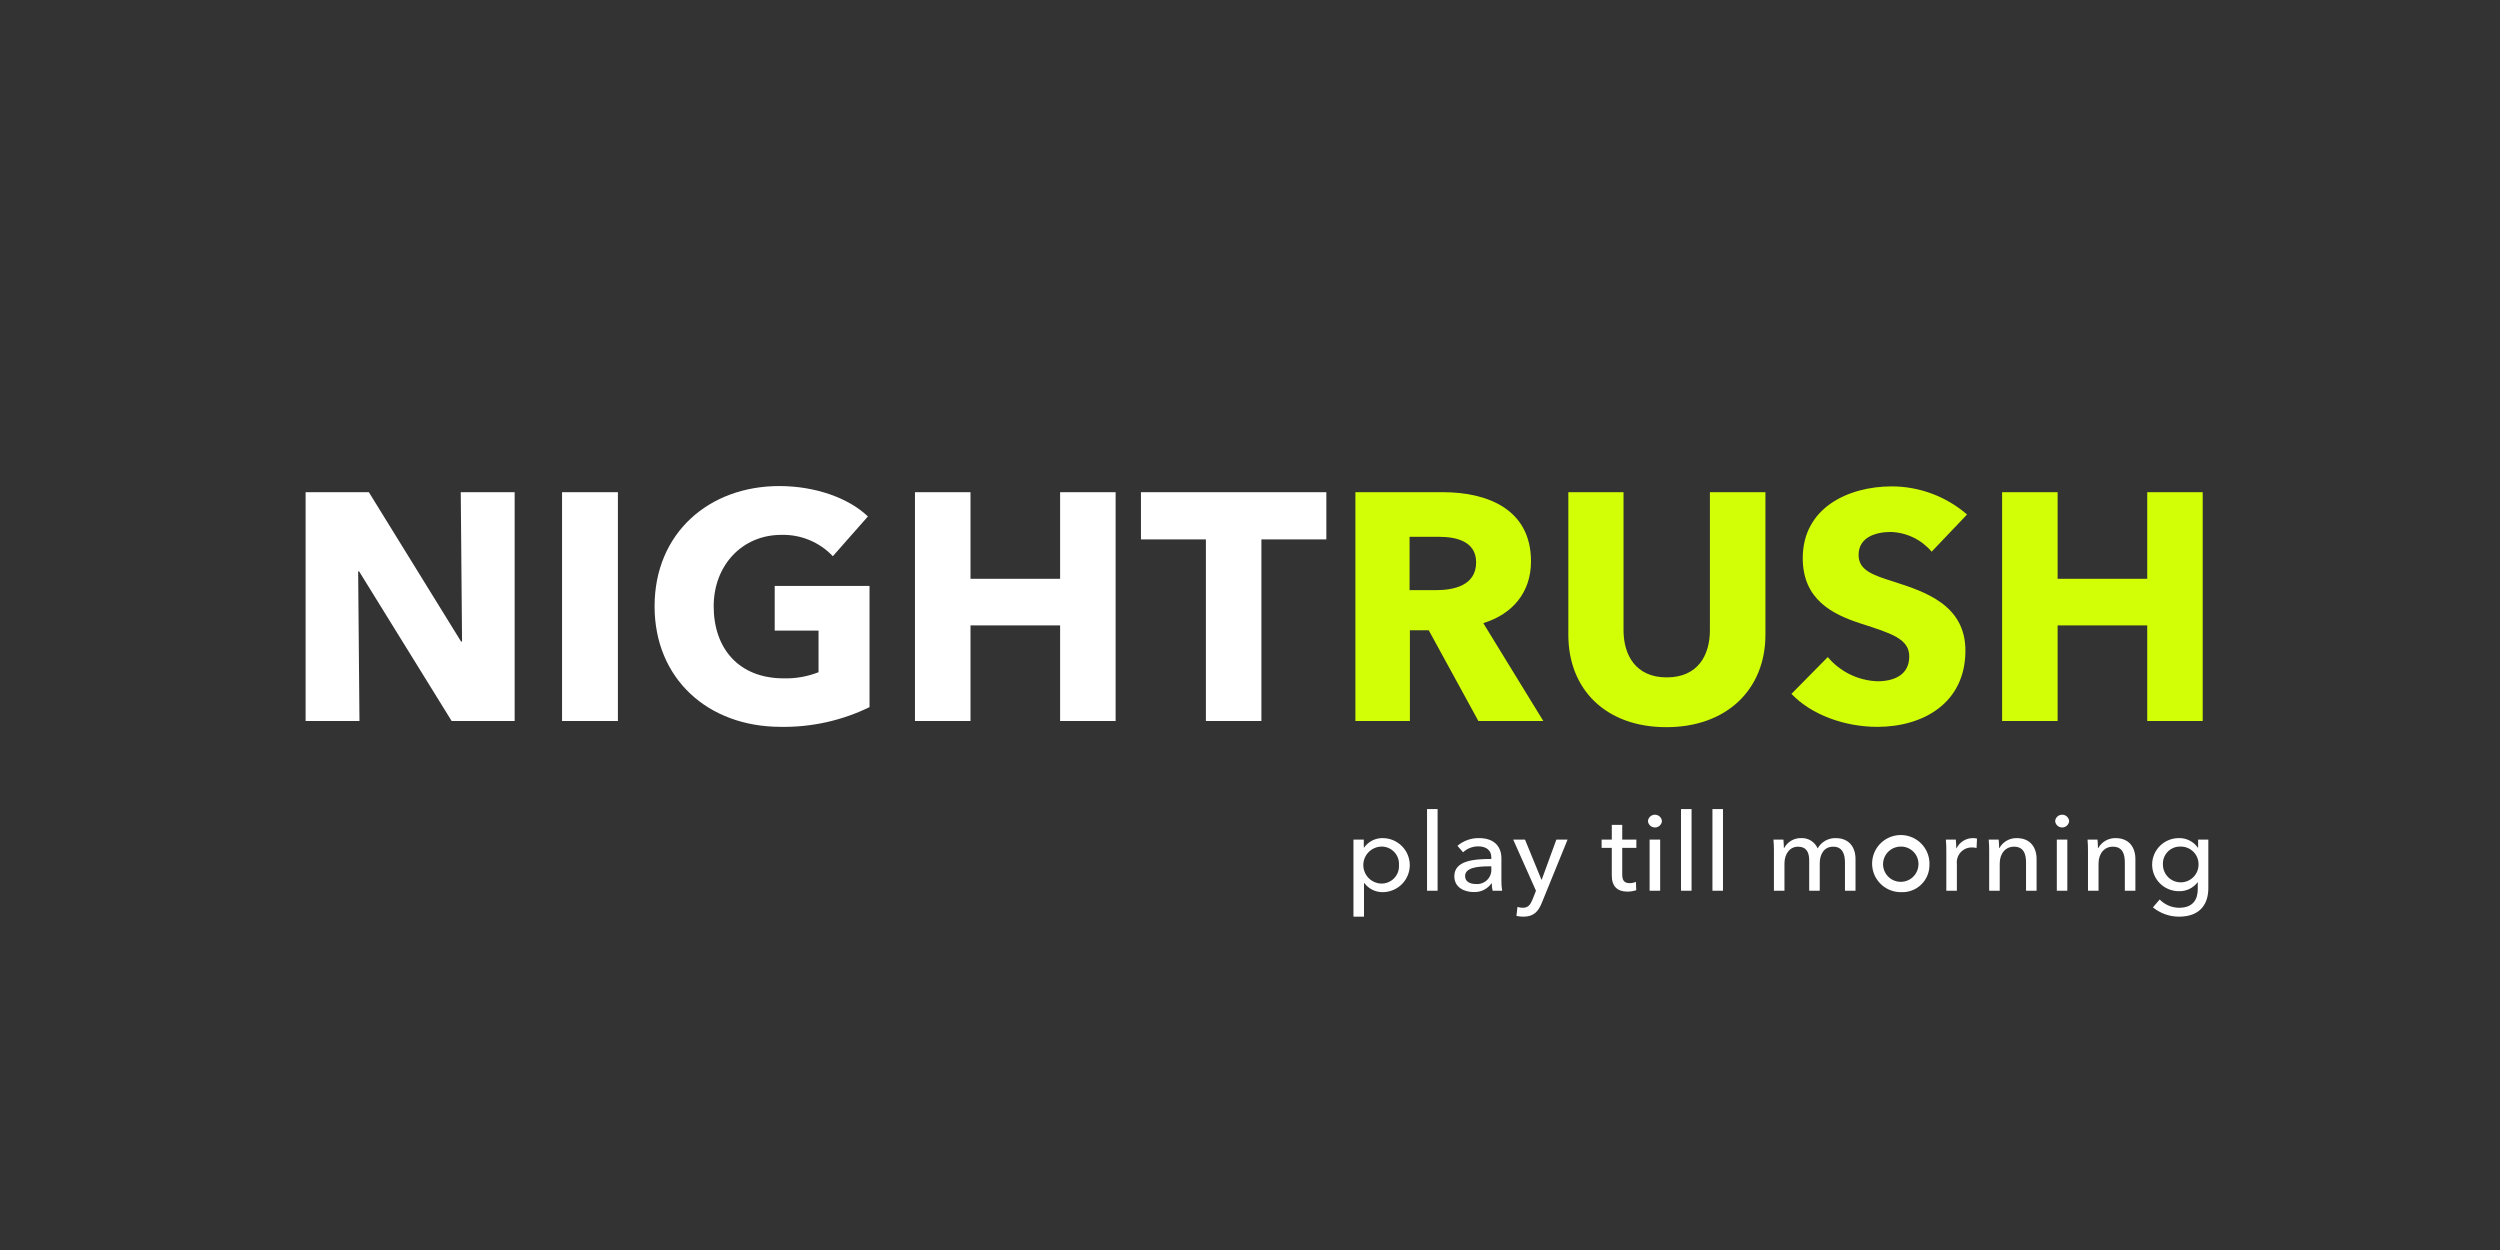 <?xml version="1.0" encoding="UTF-8"?> <svg xmlns="http://www.w3.org/2000/svg" width="180" height="90" viewBox="0 0 180 90" fill="none"><rect x="0" y="0" width="180" height="90" fill="#333333" stroke="none"/><g clip-path="url(#clip0_2048_12819)"><path fill-rule="evenodd" clip-rule="evenodd" d="M98.208 63.579H98.232C98.387 63.788 98.591 63.957 98.826 64.071C99.06 64.185 99.319 64.241 99.58 64.235C100.091 64.227 100.58 64.019 100.939 63.657C101.299 63.295 101.502 62.806 101.504 62.297C101.506 61.788 101.307 61.298 100.95 60.932C100.593 60.567 100.107 60.356 99.595 60.344C99.327 60.334 99.06 60.391 98.819 60.509C98.579 60.628 98.371 60.804 98.216 61.023H98.193V60.449H97.449V66H98.208V63.579ZM100.725 62.284C100.737 62.456 100.712 62.629 100.653 62.792C100.594 62.955 100.502 63.103 100.382 63.229C100.262 63.354 100.118 63.453 99.957 63.52C99.797 63.587 99.625 63.621 99.451 63.618C99.104 63.606 98.775 63.461 98.534 63.212C98.293 62.964 98.158 62.631 98.158 62.285C98.158 61.94 98.293 61.608 98.534 61.359C98.775 61.11 99.104 60.965 99.451 60.953C99.625 60.95 99.797 60.982 99.957 61.049C100.118 61.115 100.262 61.214 100.382 61.339C100.502 61.464 100.594 61.613 100.653 61.776C100.712 61.938 100.737 62.111 100.725 62.284ZM103.507 58.253H102.747V64.134H103.507V58.253ZM107.376 61.845C106.083 61.845 104.711 61.977 104.711 63.09C104.711 63.94 105.494 64.227 106.098 64.227C106.348 64.24 106.597 64.189 106.822 64.08C107.047 63.971 107.24 63.806 107.384 63.603H107.407C107.408 63.782 107.429 63.96 107.469 64.134H108.155C108.115 63.892 108.097 63.646 108.101 63.401V61.791C108.101 60.976 107.602 60.344 106.503 60.344C105.93 60.331 105.373 60.528 104.937 60.899L105.342 61.364C105.637 61.09 106.026 60.938 106.429 60.938C106.994 60.938 107.376 61.201 107.376 61.744V61.845ZM107.376 62.377V62.571C107.385 62.717 107.362 62.863 107.309 62.999C107.257 63.136 107.175 63.259 107.07 63.361C106.965 63.464 106.839 63.542 106.701 63.592C106.563 63.642 106.416 63.661 106.269 63.649C105.888 63.649 105.486 63.51 105.486 63.075C105.486 62.454 106.437 62.377 107.189 62.377H107.376ZM109.799 60.449H108.95L110.59 64.134L110.349 64.747C110.185 65.143 110.033 65.36 109.636 65.36C109.507 65.358 109.38 65.337 109.258 65.298L109.184 65.946C109.349 65.983 109.517 66.001 109.686 66C110.438 66 110.758 65.62 111.011 65.003L112.866 60.449H112.059L111.003 63.339H110.984L109.799 60.449ZM117.818 60.449H116.801V59.39H116.049V60.449H115.316V61.046H116.049V63.044C116.049 63.808 116.446 64.196 117.163 64.196C117.383 64.197 117.601 64.163 117.81 64.095L117.786 63.494C117.646 63.555 117.495 63.587 117.342 63.587C116.961 63.587 116.801 63.409 116.801 62.966V61.046H117.818V60.449ZM119.532 60.449H118.772V64.134H119.532V60.449ZM119.661 59.118C119.649 58.992 119.591 58.876 119.498 58.79C119.405 58.705 119.283 58.658 119.156 58.658C119.029 58.658 118.907 58.705 118.814 58.79C118.721 58.876 118.663 58.992 118.651 59.118C118.663 59.244 118.721 59.361 118.814 59.446C118.907 59.531 119.029 59.578 119.156 59.578C119.283 59.578 119.405 59.531 119.498 59.446C119.591 59.361 119.649 59.244 119.661 59.118ZM121.792 58.253H121.032V64.134H121.792V58.253ZM124.055 58.253H123.296V64.134H124.055V58.253ZM128.462 61.054H128.439C128.439 60.899 128.423 60.635 128.407 60.449H127.69C127.714 60.689 127.722 61.046 127.722 61.24V64.134H128.481V62.175C128.481 61.442 128.898 60.961 129.455 60.961C130.059 60.961 130.262 61.364 130.262 61.938V64.134H131.022V62.144C131.022 61.566 131.294 60.961 131.992 60.961C132.65 60.961 132.837 61.488 132.837 62.09V64.134H133.597V61.845C133.597 61.023 133.153 60.344 132.167 60.344C131.904 60.338 131.644 60.404 131.415 60.535C131.187 60.666 130.998 60.856 130.87 61.085C130.772 60.855 130.606 60.66 130.393 60.528C130.18 60.395 129.932 60.331 129.681 60.344C129.432 60.338 129.186 60.401 128.971 60.527C128.755 60.652 128.579 60.835 128.462 61.054ZM138.919 62.284C138.94 61.873 138.837 61.466 138.623 61.114C138.41 60.763 138.095 60.483 137.72 60.311C137.345 60.139 136.927 60.083 136.52 60.15C136.112 60.218 135.735 60.405 135.435 60.688C135.136 60.971 134.929 61.336 134.84 61.738C134.751 62.139 134.786 62.558 134.938 62.94C135.091 63.321 135.355 63.649 135.697 63.88C136.038 64.111 136.441 64.234 136.854 64.235C137.121 64.25 137.387 64.211 137.638 64.12C137.889 64.029 138.118 63.888 138.311 63.705C138.505 63.522 138.658 63.301 138.763 63.057C138.868 62.812 138.921 62.549 138.919 62.284ZM138.128 62.284C138.116 62.532 138.032 62.771 137.884 62.972C137.737 63.173 137.534 63.326 137.3 63.413C137.066 63.5 136.811 63.517 136.568 63.461C136.325 63.405 136.103 63.279 135.931 63.099C135.759 62.919 135.643 62.693 135.599 62.449C135.554 62.204 135.583 61.952 135.682 61.723C135.78 61.495 135.943 61.3 136.152 61.163C136.36 61.026 136.604 60.953 136.854 60.953C137.027 60.95 137.2 60.984 137.359 61.05C137.519 61.117 137.663 61.216 137.783 61.341C137.903 61.466 137.995 61.614 138.055 61.776C138.114 61.939 138.139 62.111 138.128 62.284ZM140.135 61.24V64.134H140.895V62.198C140.878 62.049 140.894 61.898 140.941 61.755C140.987 61.612 141.064 61.48 141.165 61.368C141.266 61.257 141.39 61.167 141.528 61.107C141.666 61.046 141.815 61.015 141.966 61.015C142.083 61.015 142.199 61.028 142.313 61.054L142.344 60.379C142.247 60.355 142.148 60.343 142.048 60.344C141.804 60.344 141.564 60.411 141.357 60.54C141.15 60.668 140.983 60.851 140.875 61.069H140.852C140.852 60.914 140.836 60.635 140.82 60.449H140.104C140.127 60.689 140.135 61.046 140.135 61.24ZM143.189 60.449C143.213 60.689 143.221 61.046 143.221 61.24V64.134H143.98V62.175C143.98 61.442 144.405 60.961 145.005 60.961C145.706 60.961 145.874 61.488 145.874 62.09V64.134H146.634V61.845C146.634 61.023 146.189 60.344 145.204 60.344C144.951 60.34 144.703 60.403 144.484 60.528C144.265 60.653 144.084 60.835 143.961 61.054H143.937C143.937 60.899 143.922 60.635 143.906 60.449H143.189ZM148.847 60.449H148.091V64.134H148.847V60.449ZM148.979 59.118C148.968 58.992 148.91 58.876 148.817 58.79C148.723 58.705 148.601 58.658 148.474 58.658C148.348 58.658 148.226 58.705 148.132 58.79C148.039 58.876 147.981 58.992 147.97 59.118C147.981 59.244 148.039 59.361 148.132 59.446C148.226 59.531 148.348 59.578 148.474 59.578C148.601 59.578 148.723 59.531 148.817 59.446C148.91 59.361 148.968 59.244 148.979 59.118ZM150.304 60.449C150.327 60.689 150.335 61.046 150.335 61.24V64.134H151.095V62.175C151.095 61.442 151.523 60.961 152.119 60.961C152.821 60.961 152.988 61.488 152.988 62.09V64.134H153.748V61.845C153.748 61.023 153.304 60.344 152.322 60.344C152.07 60.339 151.821 60.403 151.602 60.528C151.383 60.653 151.202 60.834 151.079 61.054H151.052C151.052 60.899 151.036 60.635 151.021 60.449H150.304ZM155.01 65.329C155.538 65.762 156.2 65.999 156.884 66C158.474 66 159 65.019 159 63.948V60.449H158.264V61.038H158.248C158.095 60.817 157.888 60.637 157.647 60.516C157.406 60.394 157.139 60.335 156.869 60.344C156.36 60.345 155.872 60.547 155.513 60.906C155.154 61.265 154.953 61.752 154.954 62.258C154.955 62.765 155.158 63.251 155.519 63.608C155.879 63.966 156.368 64.166 156.876 64.165C157.136 64.174 157.395 64.121 157.629 64.009C157.864 63.898 158.068 63.732 158.225 63.525H158.24V64.002C158.24 64.763 157.901 65.36 156.892 65.36C156.631 65.357 156.374 65.303 156.135 65.201C155.895 65.098 155.678 64.949 155.497 64.763L155.01 65.329ZM155.731 62.253C155.721 62.083 155.746 61.912 155.805 61.752C155.865 61.593 155.957 61.447 156.076 61.325C156.195 61.202 156.339 61.106 156.497 61.042C156.656 60.978 156.826 60.948 156.997 60.953C157.169 60.95 157.34 60.981 157.499 61.046C157.659 61.11 157.803 61.206 157.925 61.327C158.046 61.449 158.141 61.593 158.205 61.752C158.268 61.911 158.299 62.081 158.295 62.253C158.295 62.591 158.16 62.916 157.919 63.155C157.679 63.394 157.353 63.529 157.013 63.529C156.673 63.529 156.347 63.394 156.106 63.155C155.866 62.916 155.731 62.591 155.731 62.253Z" fill="white"></path><path fill-rule="evenodd" clip-rule="evenodd" d="M37.055 51.914V35.438H33.174L33.268 46.192H33.197L26.558 35.438H22.004V51.914H25.881L25.787 41.141H25.857L32.52 51.914H37.055ZM44.489 51.914V35.438H40.468V51.914H44.489ZM62.606 50.913V42.188H55.779V45.401H58.935V48.399C58.14 48.712 57.289 48.863 56.434 48.842C53.185 48.842 51.385 46.681 51.385 43.655C51.385 40.699 53.442 38.511 56.247 38.511C56.941 38.491 57.63 38.617 58.271 38.882C58.912 39.147 59.489 39.544 59.964 40.047L62.489 37.184C61.109 35.857 58.702 34.996 56.107 34.996C51.057 34.996 47.13 38.371 47.13 43.655C47.13 48.842 50.941 52.333 56.224 52.333C58.434 52.368 60.621 51.881 62.606 50.913ZM80.325 51.914V35.438H76.328V41.676H69.876V35.438H65.878V51.914H69.876V45.028H76.328V51.914H80.325ZM95.497 38.837V35.438H82.149V38.837H86.824V51.914H90.821V38.837H95.497Z" fill="white"></path><path fill-rule="evenodd" clip-rule="evenodd" d="M111.12 51.914L106.796 44.865C108.923 44.214 110.232 42.631 110.232 40.42C110.232 36.649 107.076 35.438 103.897 35.438H97.589V51.914H101.512V45.377H102.868L106.445 51.914H111.12ZM106.281 40.489C106.281 42.165 104.668 42.491 103.383 42.491H101.489V38.651H103.616C104.809 38.651 106.281 38.953 106.281 40.489ZM127.11 45.703V35.438H123.113V45.377C123.113 47.147 122.271 48.772 120.004 48.772C117.759 48.772 116.894 47.147 116.894 45.377V35.438H112.92V45.703C112.92 49.656 115.632 52.356 119.98 52.356C124.305 52.356 127.11 49.656 127.11 45.703ZM141.627 37.044C140.123 35.741 138.197 35.022 136.204 35.02C133.118 35.02 129.798 36.532 129.798 40.187C129.798 43.166 131.926 44.237 134.03 44.912C136.204 45.61 137.466 46.006 137.466 47.263C137.466 48.586 136.391 49.051 135.175 49.051C134.49 49.026 133.817 48.858 133.201 48.558C132.585 48.258 132.039 47.833 131.599 47.309L128.984 49.959C130.43 51.472 132.814 52.333 135.175 52.333C138.448 52.333 141.51 50.634 141.51 46.844C141.51 43.562 138.611 42.608 136.367 41.886C134.801 41.397 133.819 41.048 133.819 39.954C133.819 38.651 135.105 38.301 136.134 38.301C136.697 38.318 137.251 38.454 137.759 38.698C138.266 38.943 138.716 39.292 139.079 39.721L141.627 37.044ZM158.595 51.914V35.438H154.601V41.676H148.149V35.438H144.152V51.914H148.149V45.028H154.601V51.914H158.595Z" fill="#D3FF06"></path></g><defs><clipPath id="clip0_2048_12819"><rect width="137" height="31" fill="white" transform="translate(22 35)"></rect></clipPath></defs></svg> 